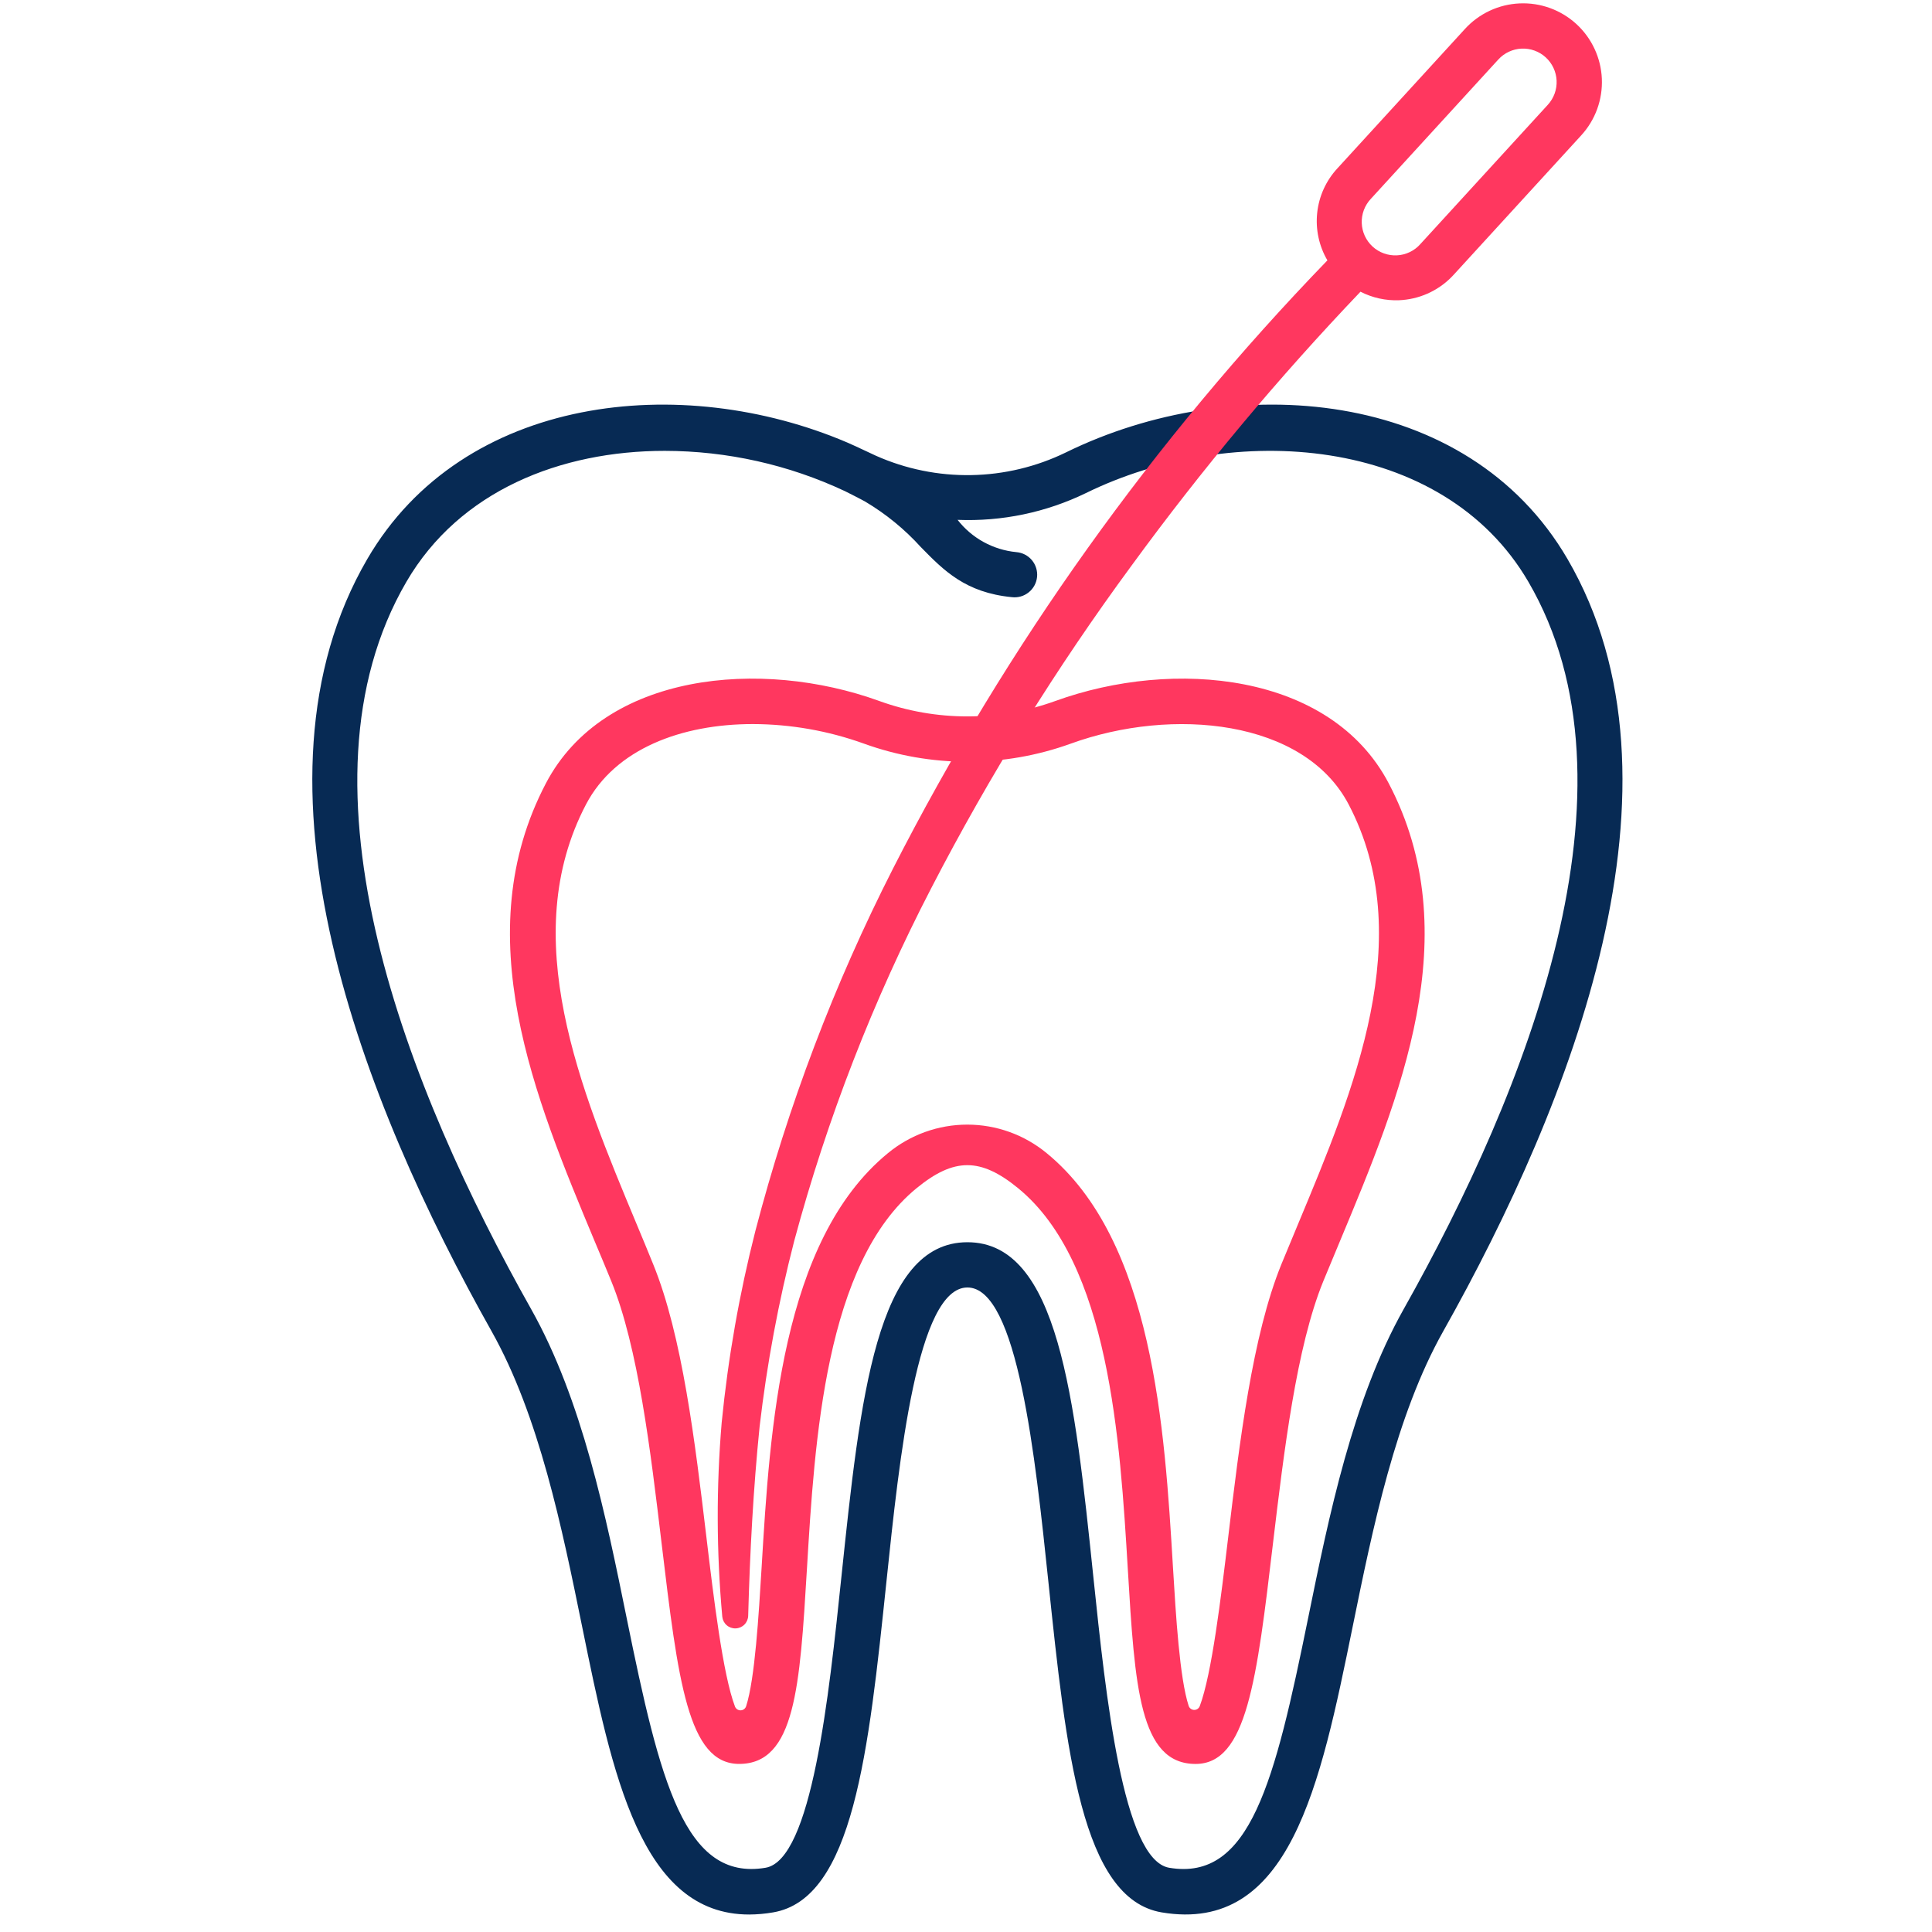 <?xml version="1.0" encoding="UTF-8"?>
<svg xmlns="http://www.w3.org/2000/svg" width="80" height="80" viewBox="0 0 80 80" fill="none">
  <path d="M49.506 73.041C47.183 73.041 46.991 69.838 46.701 64.989C46.379 59.631 45.937 52.292 42.156 49.199C40.606 47.931 39.506 47.929 37.955 49.199C34.172 52.292 33.733 59.631 33.412 64.989C33.121 69.838 32.929 73.04 30.607 73.04C28.486 73.04 28.075 69.595 27.393 63.887C26.939 60.085 26.425 55.776 25.312 53.051C25.09 52.507 24.859 51.956 24.624 51.398C22.139 45.444 19.321 38.694 22.606 32.433C25.011 27.844 31.512 27.251 36.407 29.026C38.764 29.878 41.345 29.878 43.701 29.026C48.595 27.252 55.095 27.843 57.502 32.432C60.786 38.692 57.969 45.441 55.484 51.395C55.251 51.953 55.021 52.505 54.796 53.05C53.682 55.776 53.168 60.085 52.714 63.887C52.038 69.596 51.624 73.041 49.506 73.041ZM31.175 29.982C28.234 29.982 25.477 31.001 24.268 33.304C21.393 38.786 24.031 45.103 26.358 50.679C26.593 51.24 26.822 51.795 27.045 52.344C28.254 55.304 28.785 59.748 29.253 63.667C29.547 66.129 29.931 69.347 30.435 70.667C30.454 70.714 30.487 70.754 30.529 70.782C30.572 70.809 30.622 70.823 30.673 70.821C30.724 70.819 30.772 70.801 30.812 70.77C30.853 70.739 30.882 70.696 30.897 70.647C31.259 69.519 31.416 66.897 31.538 64.882C31.879 59.178 32.35 51.364 36.767 47.75C37.692 46.986 38.854 46.568 40.054 46.568C41.253 46.568 42.416 46.986 43.341 47.75C47.758 51.364 48.227 59.176 48.569 64.88C48.69 66.89 48.847 69.499 49.221 70.639C49.237 70.687 49.268 70.728 49.308 70.757C49.349 70.787 49.398 70.803 49.448 70.804C49.498 70.805 49.547 70.79 49.589 70.762C49.63 70.733 49.662 70.693 49.68 70.646C50.18 69.316 50.562 66.118 50.855 63.668C51.323 59.748 51.855 55.305 53.062 52.344C53.287 51.796 53.519 51.239 53.754 50.676C56.079 45.103 58.716 38.787 55.843 33.306C53.998 29.79 48.546 29.267 44.343 30.791C41.573 31.793 38.541 31.793 35.771 30.791C34.297 30.26 32.742 29.986 31.175 29.982Z" fill="#FF375F"></path>
  <path d="M64.905 23.144C60.761 16.035 51.092 15.319 44.137 18.734C42.915 19.329 41.577 19.65 40.218 19.673C38.859 19.697 37.512 19.423 36.27 18.871C36.172 18.827 35.389 18.455 35.093 18.328C28.226 15.391 19.181 16.332 15.211 23.144C9.808 32.413 15.024 45.651 20.355 55.124C22.327 58.631 23.274 63.276 24.109 67.374C25.354 73.483 26.534 79.276 31.02 79.276C31.352 79.274 31.684 79.245 32.012 79.188C35.33 78.629 35.968 72.539 36.706 65.487C37.243 60.349 37.98 53.312 40.059 53.312C42.137 53.312 42.871 60.349 43.41 65.487C44.148 72.539 44.785 78.629 48.104 79.188C53.417 80.081 54.674 73.911 56.007 67.376C56.842 63.277 57.788 58.632 59.76 55.126C65.09 45.651 70.307 32.413 64.905 23.144ZM58.125 54.205C56.007 57.969 55.03 62.767 54.167 67.001C52.786 73.779 51.771 77.908 48.414 77.34C46.5 77.017 45.789 70.241 45.273 65.293C44.5 57.858 43.826 51.438 40.059 51.438C36.291 51.438 35.621 57.858 34.841 65.293C34.324 70.241 33.614 77.017 31.699 77.34C28.349 77.903 27.328 73.778 25.949 67C25.087 62.766 24.109 57.968 21.992 54.205C16.9 45.159 11.875 32.591 16.83 24.088C19.029 20.317 23.217 18.669 27.525 18.669C30.105 18.672 32.652 19.241 34.987 20.337C35.042 20.364 35.678 20.684 35.824 20.769C36.683 21.279 37.461 21.915 38.132 22.656C39.08 23.624 39.977 24.539 41.898 24.727C42.022 24.742 42.148 24.732 42.268 24.698C42.388 24.663 42.5 24.605 42.597 24.527C42.694 24.449 42.775 24.352 42.834 24.243C42.894 24.133 42.93 24.012 42.943 23.888C42.955 23.764 42.942 23.639 42.905 23.52C42.868 23.4 42.808 23.29 42.728 23.194C42.648 23.099 42.549 23.02 42.438 22.963C42.327 22.906 42.206 22.872 42.082 22.862C41.607 22.816 41.147 22.673 40.729 22.444C40.311 22.214 39.944 21.902 39.651 21.526C41.486 21.6 43.311 21.219 44.964 20.418C51.013 17.446 59.739 18.005 63.285 24.088C68.241 32.591 63.215 45.159 58.125 54.205Z" fill="#072A54"></path>
  <path d="M65.272 0.993C64.633 0.409 63.788 0.102 62.924 0.141C62.059 0.179 61.245 0.559 60.661 1.198L55.381 6.969C54.911 7.475 54.617 8.12 54.543 8.806C54.468 9.493 54.616 10.185 54.965 10.781C47.753 18.239 41.69 26.727 36.976 35.969C34.543 40.749 32.633 45.779 31.279 50.969C30.614 53.577 30.147 56.232 29.883 58.911C29.657 61.585 29.666 64.273 29.908 66.946C29.922 67.081 29.987 67.207 30.09 67.296C30.192 67.386 30.325 67.433 30.462 67.428C30.598 67.424 30.727 67.368 30.824 67.271C30.92 67.175 30.976 67.045 30.981 66.909V66.9C31.052 64.286 31.192 61.65 31.455 59.061C31.757 56.471 32.236 53.905 32.888 51.381C34.25 46.322 36.152 41.425 38.562 36.774C40.974 32.109 43.749 27.641 46.861 23.412C49.767 19.431 52.932 15.645 56.335 12.079C56.828 12.332 57.379 12.454 57.933 12.432C57.981 12.432 58.028 12.428 58.074 12.423C58.888 12.354 59.646 11.98 60.196 11.375L65.476 5.604C65.765 5.288 65.99 4.918 66.136 4.515C66.282 4.112 66.348 3.684 66.329 3.256C66.31 2.828 66.207 2.408 66.025 2.019C65.844 1.631 65.588 1.282 65.272 0.993ZM64.093 4.338L58.812 10.109C58.69 10.247 58.541 10.359 58.376 10.438C58.21 10.518 58.03 10.564 57.846 10.573C57.662 10.582 57.478 10.555 57.305 10.493C57.132 10.431 56.973 10.335 56.837 10.211C56.701 10.086 56.592 9.936 56.514 9.769C56.437 9.602 56.394 9.422 56.387 9.238C56.38 9.054 56.41 8.871 56.474 8.698C56.539 8.526 56.637 8.368 56.763 8.234L62.043 2.463C62.292 2.191 62.638 2.03 63.006 2.013C63.374 1.997 63.734 2.127 64.006 2.376C64.277 2.625 64.439 2.971 64.456 3.339C64.472 3.707 64.342 4.066 64.093 4.338Z" fill="#FF375F"></path>
</svg>
